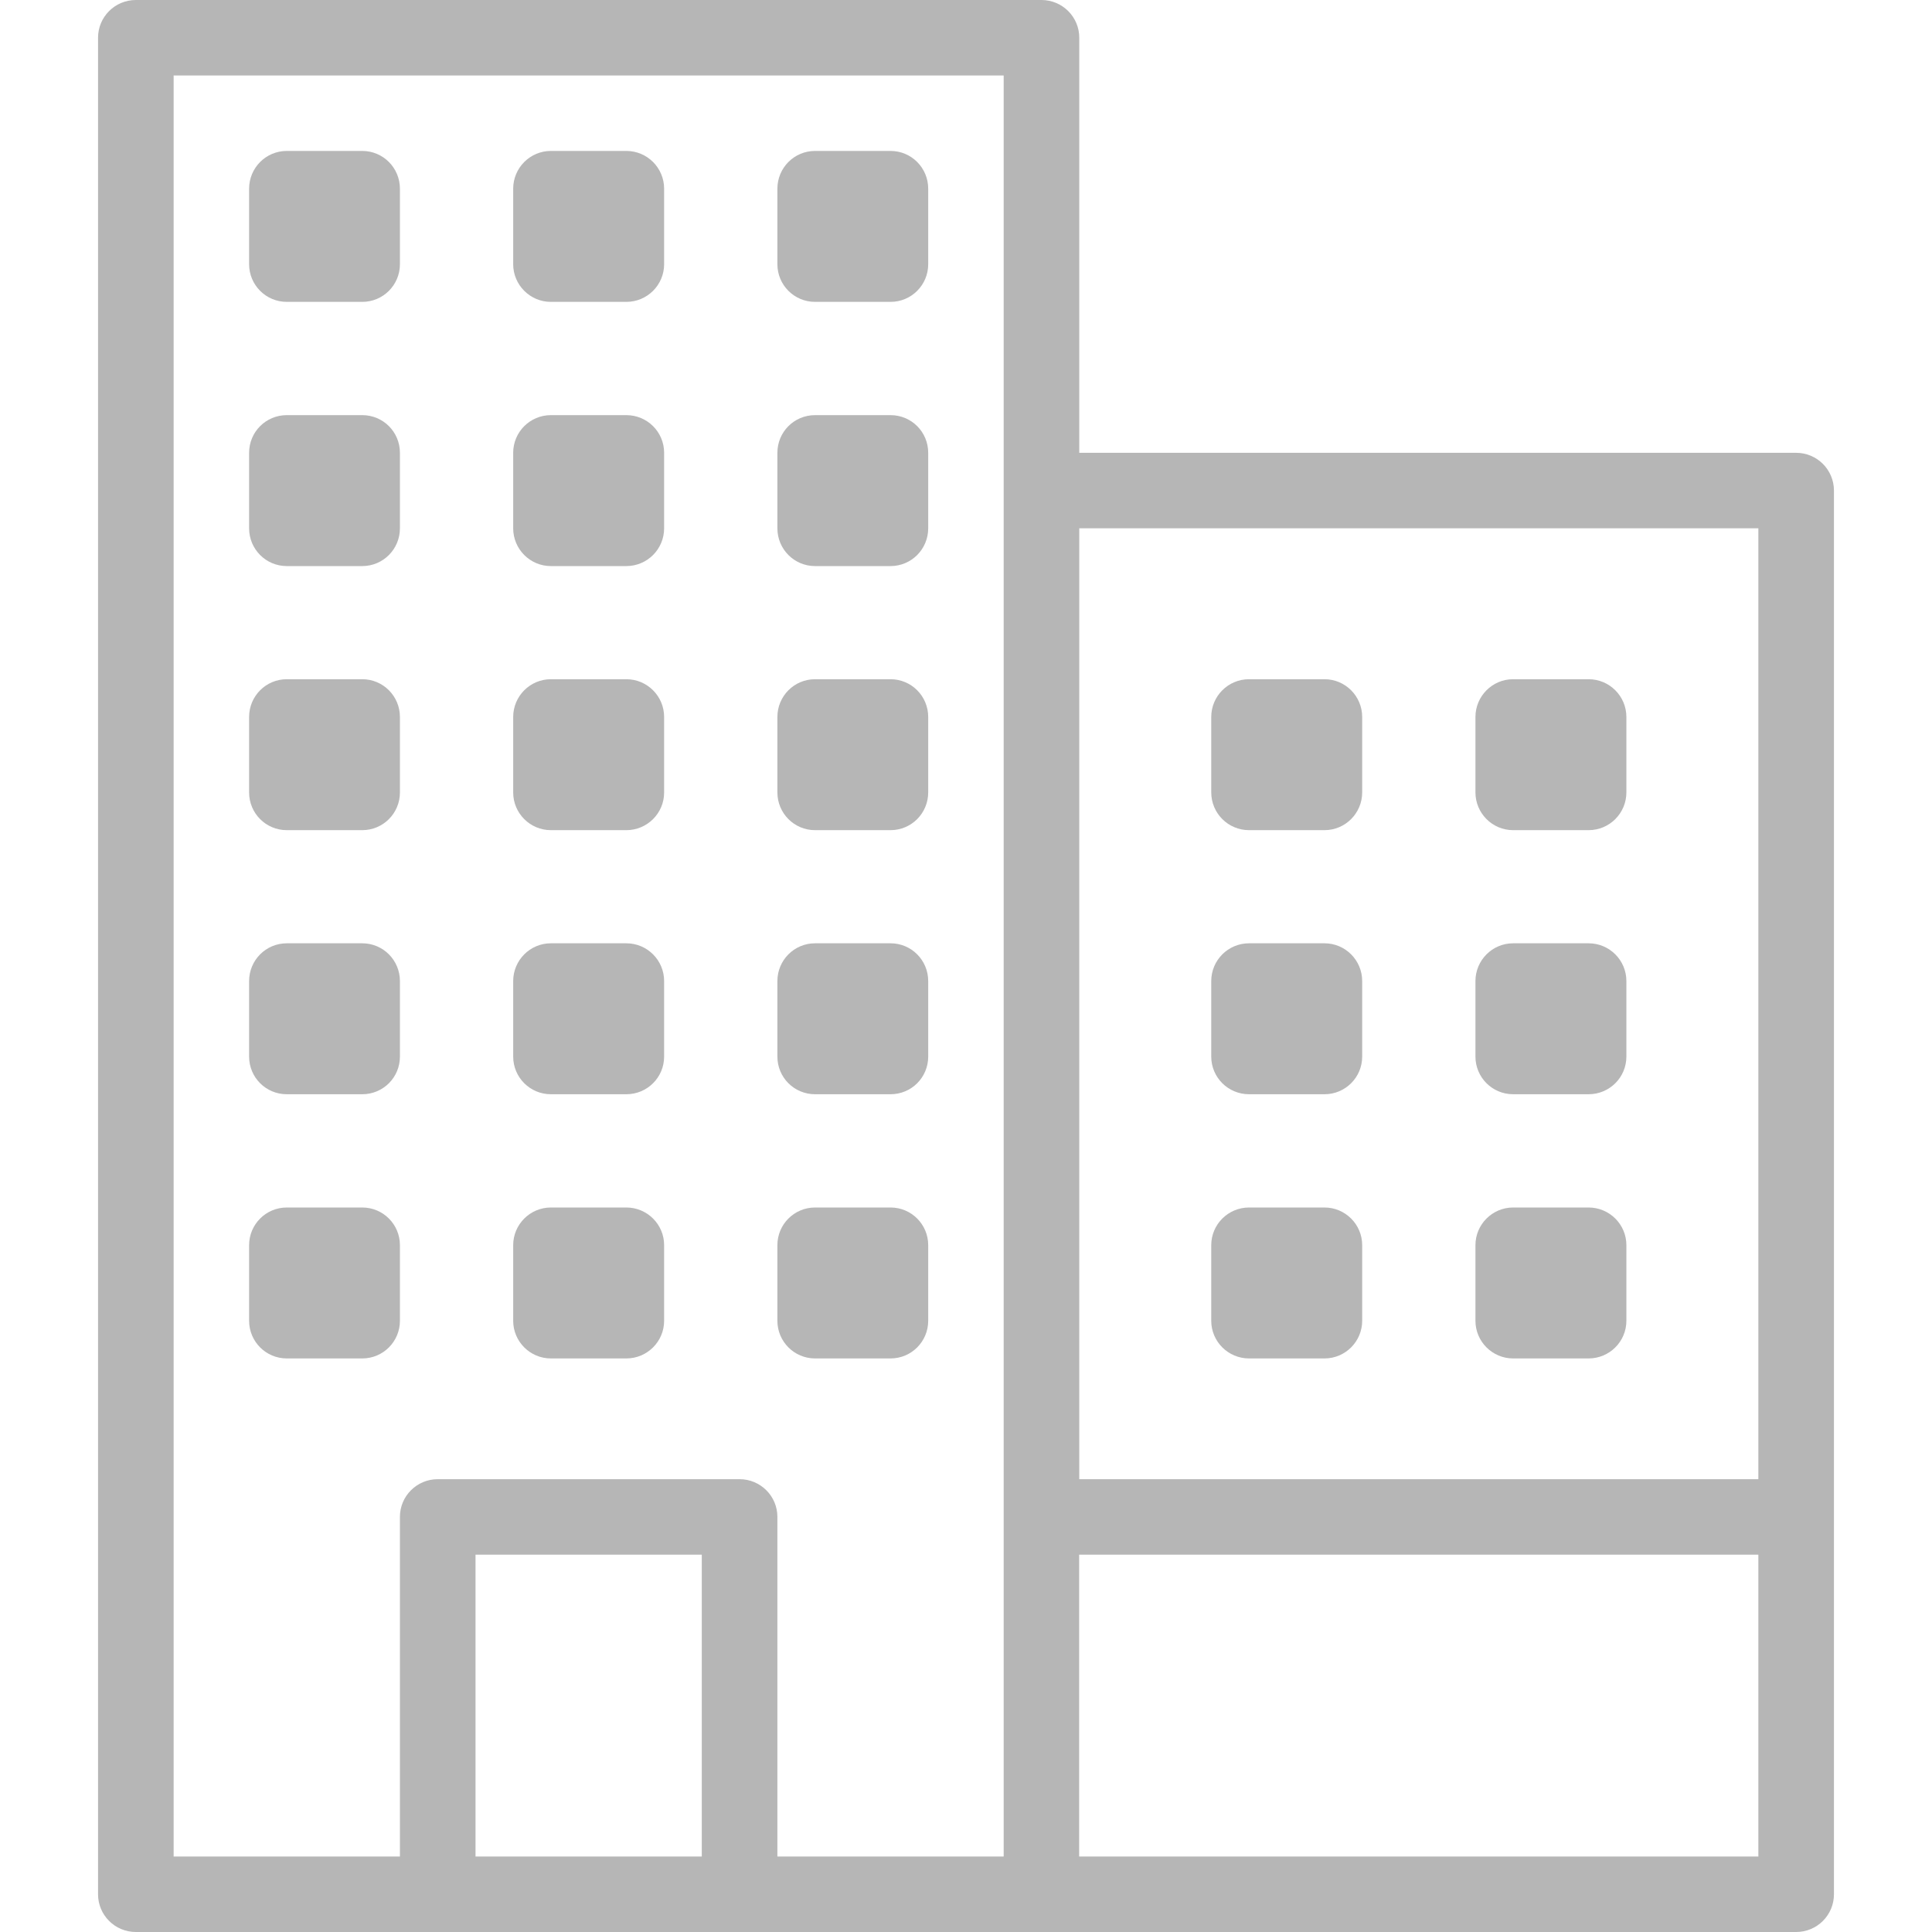<svg width="16" height="16" viewBox="0 0 16 16" fill="none" xmlns="http://www.w3.org/2000/svg">
<g id="bureau 1" clip-path="url(#clip0_665_895)">
<g id="Group">
<path id="Vector" d="M14.875 3.75H8.938V0.312C8.938 0.14 8.798 0 8.625 0H1.125C0.952 0 0.812 0.14 0.812 0.312V15.688C0.812 15.86 0.952 16 1.125 16H8.625H14.875C15.048 16 15.188 15.86 15.188 15.688V4.063C15.188 3.89 15.048 3.75 14.875 3.75ZM8.938 4.375H14.562V12.25H8.938V4.375ZM3.938 15.375V12.875H5.812V15.375H3.938ZM6.125 12.25H3.625C3.452 12.25 3.312 12.39 3.312 12.562V15.375H1.438V0.625H8.312V15.375H6.438V12.562C6.438 12.39 6.298 12.25 6.125 12.25ZM8.937 15.375V12.875H14.562V15.375H8.937Z" fill="#B6B6B6"/>
<path id="Vector_2" d="M4.562 2.5H5.187C5.36 2.5 5.5 2.36 5.5 2.188V1.563C5.5 1.39 5.36 1.25 5.187 1.25H4.562C4.39 1.25 4.25 1.39 4.25 1.563V2.188C4.25 2.36 4.39 2.5 4.562 2.5Z" fill="#B6B6B6"/>
<path id="Vector_3" d="M4.562 4.688H5.187C5.36 4.688 5.5 4.548 5.5 4.375V3.75C5.5 3.577 5.36 3.438 5.187 3.438H4.562C4.39 3.438 4.25 3.577 4.25 3.75V4.375C4.25 4.548 4.39 4.688 4.562 4.688Z" fill="#B6B6B6"/>
<path id="Vector_4" d="M4.562 6.875H5.187C5.36 6.875 5.5 6.735 5.5 6.563V5.938C5.5 5.765 5.36 5.625 5.187 5.625H4.562C4.39 5.625 4.25 5.765 4.25 5.938V6.563C4.25 6.735 4.39 6.875 4.562 6.875Z" fill="#B6B6B6"/>
<path id="Vector_5" d="M4.562 9.062H5.187C5.36 9.062 5.5 8.923 5.5 8.75V8.125C5.5 7.952 5.36 7.812 5.187 7.812H4.562C4.39 7.812 4.25 7.952 4.25 8.125V8.75C4.25 8.923 4.39 9.062 4.562 9.062Z" fill="#B6B6B6"/>
<path id="Vector_6" d="M4.562 11.25H5.187C5.36 11.25 5.5 11.11 5.5 10.938V10.312C5.5 10.14 5.36 10 5.187 10H4.562C4.39 10 4.25 10.14 4.25 10.312V10.938C4.25 11.11 4.39 11.25 4.562 11.25Z" fill="#B6B6B6"/>
<path id="Vector_7" d="M2.375 2.5H3C3.173 2.5 3.312 2.36 3.312 2.188V1.563C3.312 1.39 3.173 1.25 3 1.25H2.375C2.202 1.25 2.063 1.39 2.063 1.563V2.188C2.063 2.36 2.202 2.5 2.375 2.5Z" fill="#B6B6B6"/>
<path id="Vector_8" d="M2.375 4.688H3C3.173 4.688 3.312 4.548 3.312 4.375V3.75C3.312 3.577 3.173 3.438 3 3.438H2.375C2.202 3.438 2.063 3.577 2.063 3.75V4.375C2.063 4.548 2.202 4.688 2.375 4.688Z" fill="#B6B6B6"/>
<path id="Vector_9" d="M2.375 6.875H3C3.173 6.875 3.312 6.735 3.312 6.563V5.938C3.312 5.765 3.173 5.625 3 5.625H2.375C2.202 5.625 2.063 5.765 2.063 5.938V6.563C2.063 6.735 2.202 6.875 2.375 6.875Z" fill="#B6B6B6"/>
<path id="Vector_10" d="M2.375 9.062H3C3.173 9.062 3.312 8.923 3.312 8.75V8.125C3.312 7.952 3.173 7.812 3 7.812H2.375C2.202 7.812 2.063 7.952 2.063 8.125V8.75C2.063 8.923 2.202 9.062 2.375 9.062Z" fill="#B6B6B6"/>
<path id="Vector_11" d="M2.375 11.25H3C3.173 11.25 3.312 11.11 3.312 10.938V10.312C3.312 10.14 3.173 10 3 10H2.375C2.202 10 2.063 10.14 2.063 10.312V10.938C2.063 11.11 2.202 11.25 2.375 11.25Z" fill="#B6B6B6"/>
<path id="Vector_12" d="M7.375 1.25H6.75C6.577 1.25 6.438 1.39 6.438 1.563V2.188C6.438 2.36 6.577 2.5 6.75 2.5H7.375C7.548 2.5 7.687 2.36 7.687 2.188V1.563C7.687 1.39 7.548 1.25 7.375 1.25Z" fill="#B6B6B6"/>
<path id="Vector_13" d="M7.375 3.438H6.75C6.577 3.438 6.438 3.577 6.438 3.75V4.375C6.438 4.548 6.577 4.688 6.75 4.688H7.375C7.548 4.688 7.687 4.548 7.687 4.375V3.75C7.687 3.577 7.548 3.438 7.375 3.438Z" fill="#B6B6B6"/>
<path id="Vector_14" d="M7.375 5.625H6.75C6.577 5.625 6.438 5.765 6.438 5.938V6.562C6.438 6.735 6.577 6.875 6.75 6.875H7.375C7.548 6.875 7.687 6.735 7.687 6.562V5.938C7.687 5.765 7.548 5.625 7.375 5.625Z" fill="#B6B6B6"/>
<path id="Vector_15" d="M7.375 7.812H6.75C6.577 7.812 6.438 7.952 6.438 8.125V8.75C6.438 8.923 6.577 9.062 6.75 9.062H7.375C7.548 9.062 7.687 8.923 7.687 8.75V8.125C7.687 7.952 7.548 7.812 7.375 7.812Z" fill="#B6B6B6"/>
<path id="Vector_16" d="M7.375 10H6.75C6.577 10 6.438 10.14 6.438 10.312V10.938C6.438 11.11 6.577 11.25 6.75 11.25H7.375C7.548 11.25 7.687 11.11 7.687 10.938V10.312C7.687 10.14 7.548 10 7.375 10Z" fill="#B6B6B6"/>
<path id="Vector_17" d="M13.156 5.625H12.531C12.359 5.625 12.219 5.765 12.219 5.938V6.562C12.219 6.735 12.359 6.875 12.531 6.875H13.156C13.329 6.875 13.469 6.735 13.469 6.562V5.938C13.469 5.765 13.329 5.625 13.156 5.625Z" fill="#B6B6B6"/>
<path id="Vector_18" d="M13.156 7.812H12.531C12.359 7.812 12.219 7.952 12.219 8.125V8.75C12.219 8.923 12.359 9.062 12.531 9.062H13.156C13.329 9.062 13.469 8.923 13.469 8.75V8.125C13.469 7.952 13.329 7.812 13.156 7.812Z" fill="#B6B6B6"/>
<path id="Vector_19" d="M13.156 10H12.531C12.359 10 12.219 10.14 12.219 10.312V10.938C12.219 11.11 12.359 11.25 12.531 11.25H13.156C13.329 11.25 13.469 11.11 13.469 10.938V10.312C13.469 10.14 13.329 10 13.156 10Z" fill="#B6B6B6"/>
<path id="Vector_20" d="M10.969 5.625H10.344C10.171 5.625 10.031 5.765 10.031 5.938V6.562C10.031 6.735 10.171 6.875 10.344 6.875H10.969C11.141 6.875 11.281 6.735 11.281 6.562V5.938C11.281 5.765 11.141 5.625 10.969 5.625Z" fill="#B6B6B6"/>
<path id="Vector_21" d="M10.969 7.812H10.344C10.171 7.812 10.031 7.952 10.031 8.125V8.75C10.031 8.923 10.171 9.062 10.344 9.062H10.969C11.141 9.062 11.281 8.923 11.281 8.75V8.125C11.281 7.952 11.141 7.812 10.969 7.812Z" fill="#B6B6B6"/>
<path id="Vector_22" d="M10.969 10H10.344C10.171 10 10.031 10.14 10.031 10.312V10.938C10.031 11.11 10.171 11.25 10.344 11.25H10.969C11.141 11.25 11.281 11.11 11.281 10.938V10.312C11.281 10.14 11.141 10 10.969 10Z" fill="#B6B6B6"/>
</g>
</g>
<defs>
<clipPath id="clip0_665_895">
<rect width="16" height="16" fill="white"/>
</clipPath>
</defs>
</svg>
